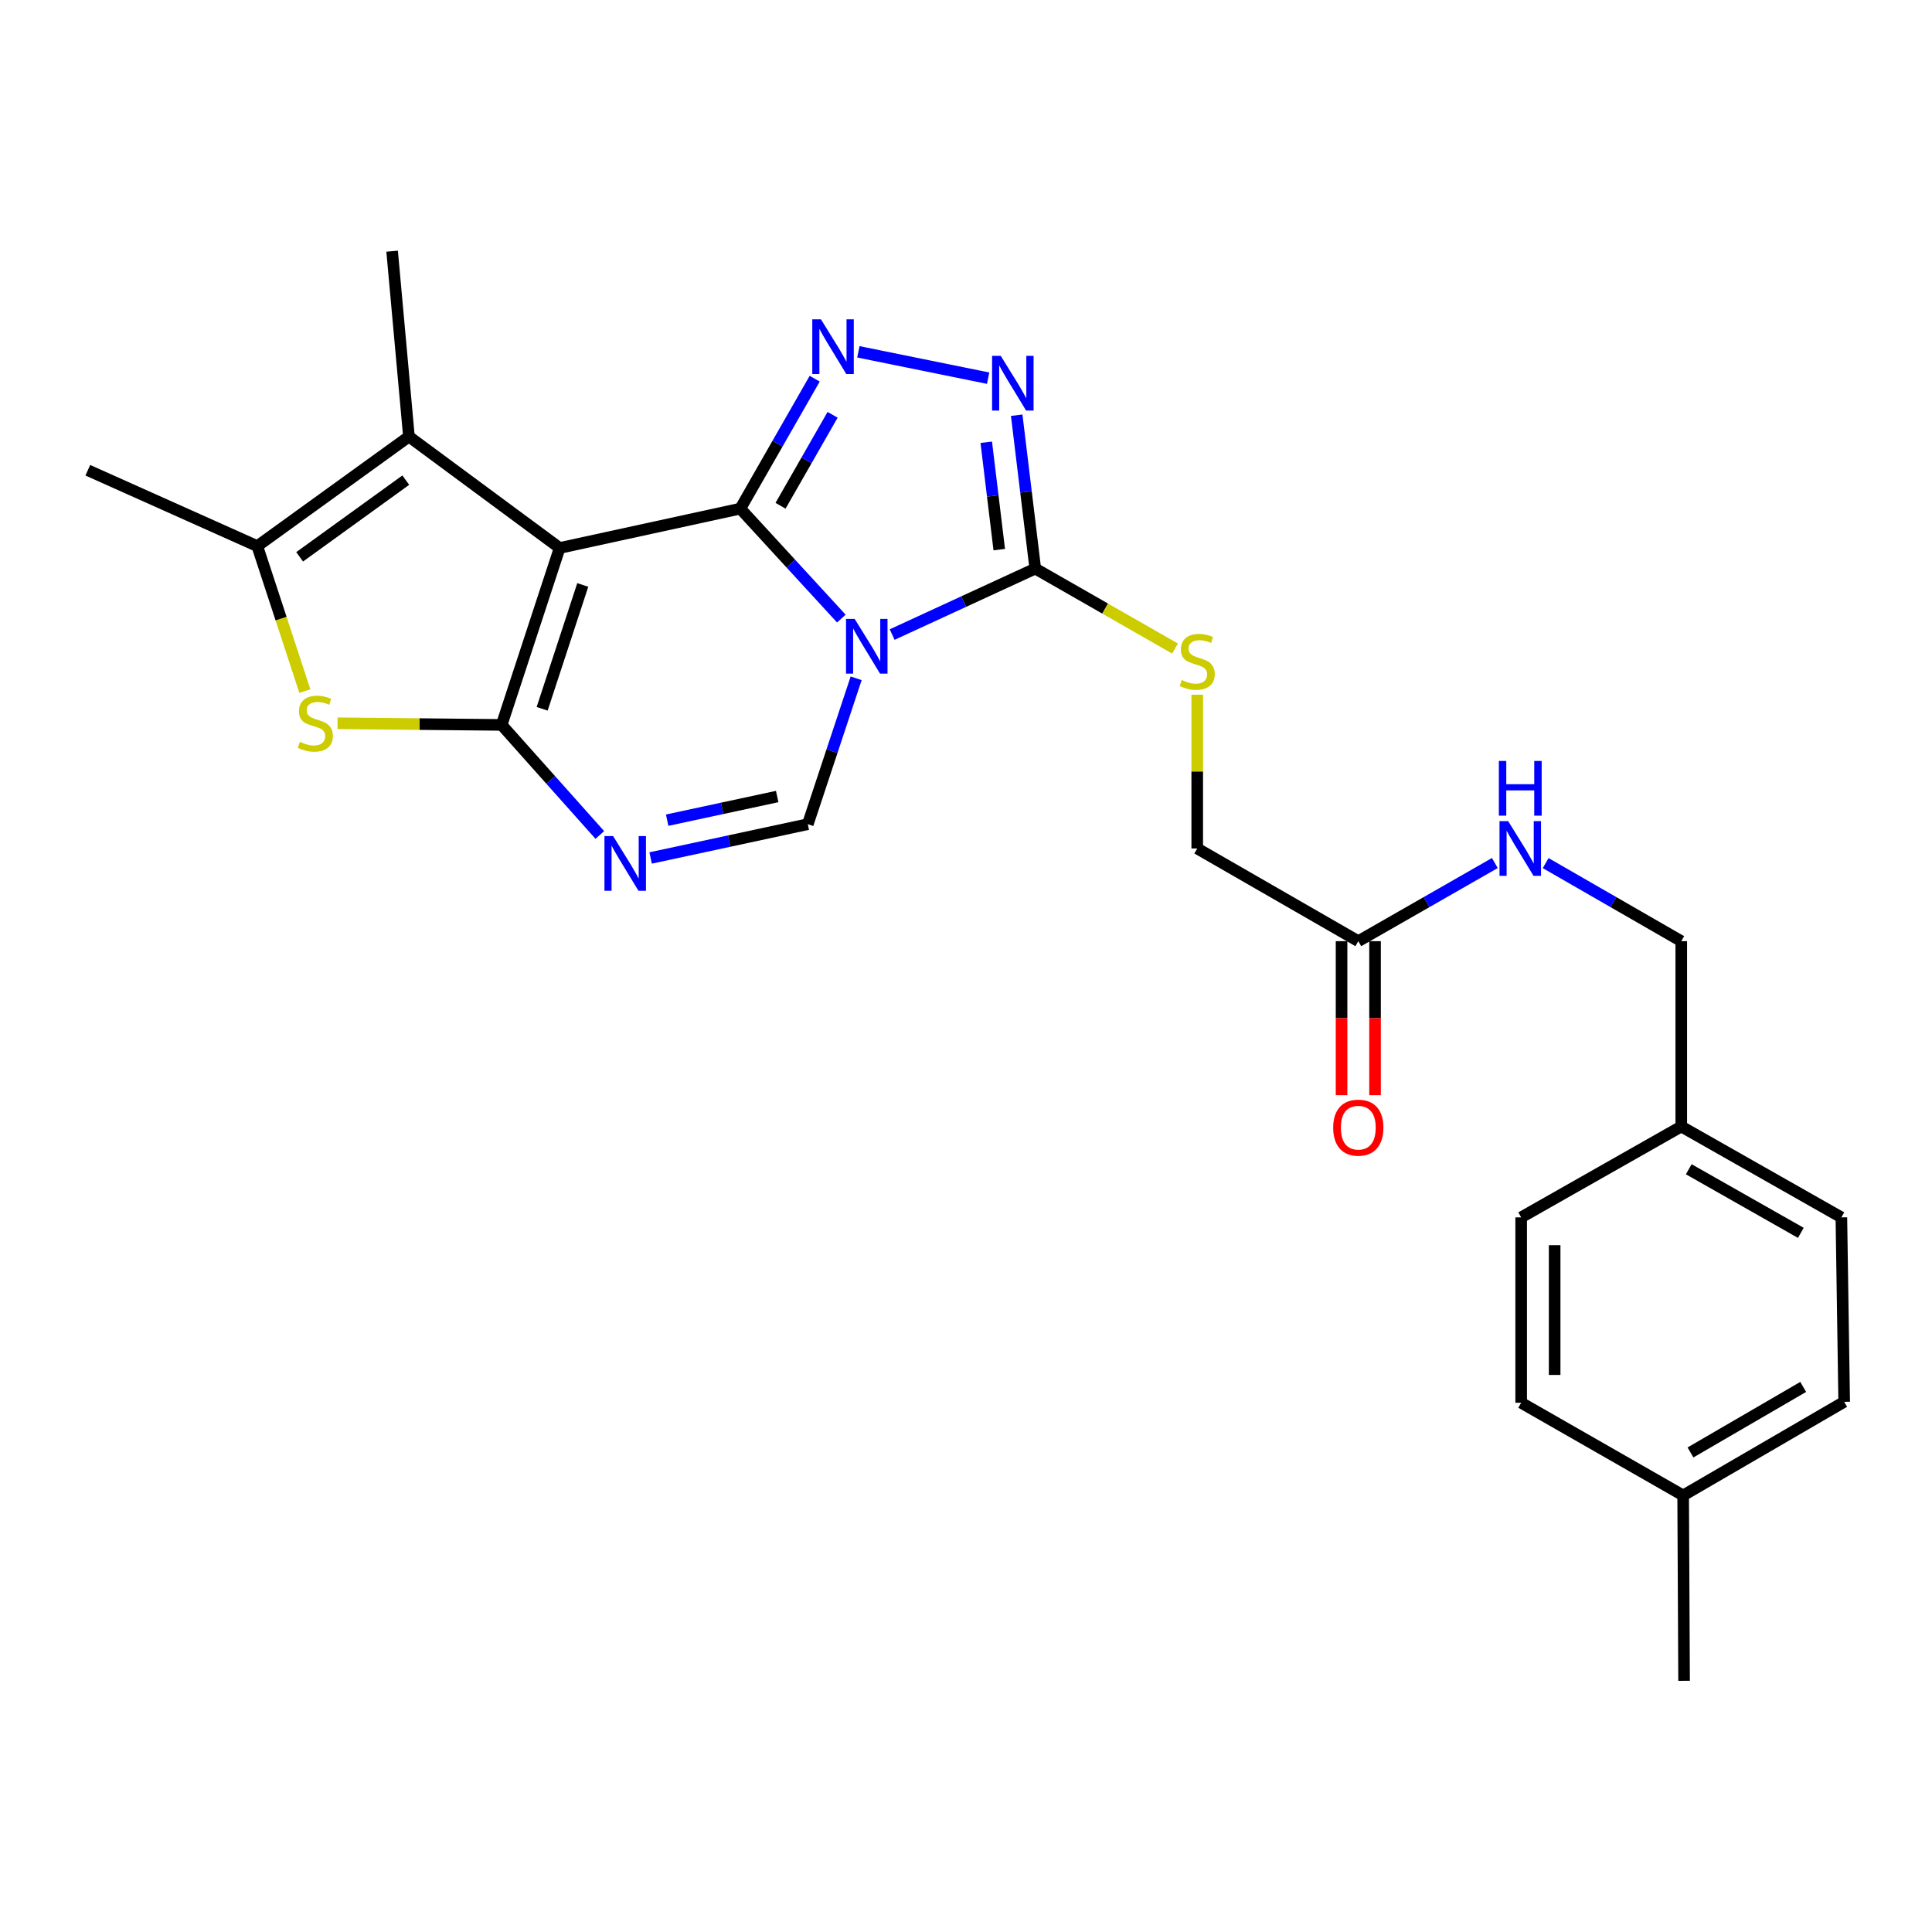 <?xml version='1.0' encoding='iso-8859-1'?>
<svg version='1.1' baseProfile='full'
              xmlns='http://www.w3.org/2000/svg'
                      xmlns:rdkit='http://www.rdkit.org/xml'
                      xmlns:xlink='http://www.w3.org/1999/xlink'
                  xml:space='preserve'
width='1000px' height='1000px' viewBox='0 0 1000 1000'>
<!-- END OF HEADER -->
<rect style='opacity:1.0;fill:#FFFFFF;stroke:none' width='1000' height='1000' x='0' y='0'> </rect>
<path class='bond-0' d='M 383.192,263.265 L 289.678,283.633' style='fill:none;fill-rule:evenodd;stroke:#000000;stroke-width:6px;stroke-linecap:butt;stroke-linejoin:miter;stroke-opacity:1' />
<path class='bond-1' d='M 383.192,263.265 L 409.335,291.723' style='fill:none;fill-rule:evenodd;stroke:#000000;stroke-width:6px;stroke-linecap:butt;stroke-linejoin:miter;stroke-opacity:1' />
<path class='bond-1' d='M 409.335,291.723 L 435.479,320.182' style='fill:none;fill-rule:evenodd;stroke:#0000FF;stroke-width:6px;stroke-linecap:butt;stroke-linejoin:miter;stroke-opacity:1' />
<path class='bond-3' d='M 383.192,263.265 L 402.44,229.637' style='fill:none;fill-rule:evenodd;stroke:#000000;stroke-width:6px;stroke-linecap:butt;stroke-linejoin:miter;stroke-opacity:1' />
<path class='bond-3' d='M 402.44,229.637 L 421.689,196.01' style='fill:none;fill-rule:evenodd;stroke:#0000FF;stroke-width:6px;stroke-linecap:butt;stroke-linejoin:miter;stroke-opacity:1' />
<path class='bond-3' d='M 404.004,261.784 L 417.478,238.245' style='fill:none;fill-rule:evenodd;stroke:#000000;stroke-width:6px;stroke-linecap:butt;stroke-linejoin:miter;stroke-opacity:1' />
<path class='bond-3' d='M 417.478,238.245 L 430.951,214.705' style='fill:none;fill-rule:evenodd;stroke:#0000FF;stroke-width:6px;stroke-linecap:butt;stroke-linejoin:miter;stroke-opacity:1' />
<path class='bond-2' d='M 289.678,283.633 L 259.646,375.212' style='fill:none;fill-rule:evenodd;stroke:#000000;stroke-width:6px;stroke-linecap:butt;stroke-linejoin:miter;stroke-opacity:1' />
<path class='bond-2' d='M 301.637,302.769 L 280.614,366.874' style='fill:none;fill-rule:evenodd;stroke:#000000;stroke-width:6px;stroke-linecap:butt;stroke-linejoin:miter;stroke-opacity:1' />
<path class='bond-9' d='M 289.678,283.633 L 211.662,225.966' style='fill:none;fill-rule:evenodd;stroke:#000000;stroke-width:6px;stroke-linecap:butt;stroke-linejoin:miter;stroke-opacity:1' />
<path class='bond-5' d='M 461.778,328.449 L 498.817,311.378' style='fill:none;fill-rule:evenodd;stroke:#0000FF;stroke-width:6px;stroke-linecap:butt;stroke-linejoin:miter;stroke-opacity:1' />
<path class='bond-5' d='M 498.817,311.378 L 535.856,294.308' style='fill:none;fill-rule:evenodd;stroke:#000000;stroke-width:6px;stroke-linecap:butt;stroke-linejoin:miter;stroke-opacity:1' />
<path class='bond-7' d='M 443.14,351.091 L 430.627,388.842' style='fill:none;fill-rule:evenodd;stroke:#0000FF;stroke-width:6px;stroke-linecap:butt;stroke-linejoin:miter;stroke-opacity:1' />
<path class='bond-7' d='M 430.627,388.842 L 418.114,426.594' style='fill:none;fill-rule:evenodd;stroke:#000000;stroke-width:6px;stroke-linecap:butt;stroke-linejoin:miter;stroke-opacity:1' />
<path class='bond-6' d='M 259.646,375.212 L 217.176,374.788' style='fill:none;fill-rule:evenodd;stroke:#000000;stroke-width:6px;stroke-linecap:butt;stroke-linejoin:miter;stroke-opacity:1' />
<path class='bond-6' d='M 217.176,374.788 L 174.706,374.364' style='fill:none;fill-rule:evenodd;stroke:#CCCC00;stroke-width:6px;stroke-linecap:butt;stroke-linejoin:miter;stroke-opacity:1' />
<path class='bond-27' d='M 259.646,375.212 L 285.056,403.697' style='fill:none;fill-rule:evenodd;stroke:#000000;stroke-width:6px;stroke-linecap:butt;stroke-linejoin:miter;stroke-opacity:1' />
<path class='bond-27' d='M 285.056,403.697 L 310.467,432.182' style='fill:none;fill-rule:evenodd;stroke:#0000FF;stroke-width:6px;stroke-linecap:butt;stroke-linejoin:miter;stroke-opacity:1' />
<path class='bond-8' d='M 444.29,182.099 L 511.458,195.744' style='fill:none;fill-rule:evenodd;stroke:#0000FF;stroke-width:6px;stroke-linecap:butt;stroke-linejoin:miter;stroke-opacity:1' />
<path class='bond-4' d='M 336.765,444.085 L 377.44,435.34' style='fill:none;fill-rule:evenodd;stroke:#0000FF;stroke-width:6px;stroke-linecap:butt;stroke-linejoin:miter;stroke-opacity:1' />
<path class='bond-4' d='M 377.44,435.34 L 418.114,426.594' style='fill:none;fill-rule:evenodd;stroke:#000000;stroke-width:6px;stroke-linecap:butt;stroke-linejoin:miter;stroke-opacity:1' />
<path class='bond-4' d='M 345.326,424.523 L 373.798,418.401' style='fill:none;fill-rule:evenodd;stroke:#0000FF;stroke-width:6px;stroke-linecap:butt;stroke-linejoin:miter;stroke-opacity:1' />
<path class='bond-4' d='M 373.798,418.401 L 402.27,412.279' style='fill:none;fill-rule:evenodd;stroke:#000000;stroke-width:6px;stroke-linecap:butt;stroke-linejoin:miter;stroke-opacity:1' />
<path class='bond-11' d='M 535.856,294.308 L 572.024,314.998' style='fill:none;fill-rule:evenodd;stroke:#000000;stroke-width:6px;stroke-linecap:butt;stroke-linejoin:miter;stroke-opacity:1' />
<path class='bond-11' d='M 572.024,314.998 L 608.192,335.688' style='fill:none;fill-rule:evenodd;stroke:#CCCC00;stroke-width:6px;stroke-linecap:butt;stroke-linejoin:miter;stroke-opacity:1' />
<path class='bond-26' d='M 535.856,294.308 L 531.05,254.612' style='fill:none;fill-rule:evenodd;stroke:#000000;stroke-width:6px;stroke-linecap:butt;stroke-linejoin:miter;stroke-opacity:1' />
<path class='bond-26' d='M 531.05,254.612 L 526.244,214.916' style='fill:none;fill-rule:evenodd;stroke:#0000FF;stroke-width:6px;stroke-linecap:butt;stroke-linejoin:miter;stroke-opacity:1' />
<path class='bond-26' d='M 517.213,284.482 L 513.849,256.695' style='fill:none;fill-rule:evenodd;stroke:#000000;stroke-width:6px;stroke-linecap:butt;stroke-linejoin:miter;stroke-opacity:1' />
<path class='bond-26' d='M 513.849,256.695 L 510.485,228.908' style='fill:none;fill-rule:evenodd;stroke:#0000FF;stroke-width:6px;stroke-linecap:butt;stroke-linejoin:miter;stroke-opacity:1' />
<path class='bond-28' d='M 157.793,357.72 L 145.483,320.195' style='fill:none;fill-rule:evenodd;stroke:#CCCC00;stroke-width:6px;stroke-linecap:butt;stroke-linejoin:miter;stroke-opacity:1' />
<path class='bond-28' d='M 145.483,320.195 L 133.174,282.671' style='fill:none;fill-rule:evenodd;stroke:#000000;stroke-width:6px;stroke-linecap:butt;stroke-linejoin:miter;stroke-opacity:1' />
<path class='bond-10' d='M 211.662,225.966 L 133.174,282.671' style='fill:none;fill-rule:evenodd;stroke:#000000;stroke-width:6px;stroke-linecap:butt;stroke-linejoin:miter;stroke-opacity:1' />
<path class='bond-10' d='M 210.035,248.516 L 155.094,288.209' style='fill:none;fill-rule:evenodd;stroke:#000000;stroke-width:6px;stroke-linecap:butt;stroke-linejoin:miter;stroke-opacity:1' />
<path class='bond-18' d='M 211.662,225.966 L 202.96,130.016' style='fill:none;fill-rule:evenodd;stroke:#000000;stroke-width:6px;stroke-linecap:butt;stroke-linejoin:miter;stroke-opacity:1' />
<path class='bond-20' d='M 133.174,282.671 L 45.455,243.398' style='fill:none;fill-rule:evenodd;stroke:#000000;stroke-width:6px;stroke-linecap:butt;stroke-linejoin:miter;stroke-opacity:1' />
<path class='bond-15' d='M 619.686,359.566 L 619.686,399.371' style='fill:none;fill-rule:evenodd;stroke:#CCCC00;stroke-width:6px;stroke-linecap:butt;stroke-linejoin:miter;stroke-opacity:1' />
<path class='bond-15' d='M 619.686,399.371 L 619.686,439.175' style='fill:none;fill-rule:evenodd;stroke:#000000;stroke-width:6px;stroke-linecap:butt;stroke-linejoin:miter;stroke-opacity:1' />
<path class='bond-12' d='M 703.054,487.15 L 619.686,439.175' style='fill:none;fill-rule:evenodd;stroke:#000000;stroke-width:6px;stroke-linecap:butt;stroke-linejoin:miter;stroke-opacity:1' />
<path class='bond-13' d='M 703.054,487.15 L 738.392,466.926' style='fill:none;fill-rule:evenodd;stroke:#000000;stroke-width:6px;stroke-linecap:butt;stroke-linejoin:miter;stroke-opacity:1' />
<path class='bond-13' d='M 738.392,466.926 L 773.73,446.703' style='fill:none;fill-rule:evenodd;stroke:#0000FF;stroke-width:6px;stroke-linecap:butt;stroke-linejoin:miter;stroke-opacity:1' />
<path class='bond-14' d='M 694.391,487.15 L 694.391,527.004' style='fill:none;fill-rule:evenodd;stroke:#000000;stroke-width:6px;stroke-linecap:butt;stroke-linejoin:miter;stroke-opacity:1' />
<path class='bond-14' d='M 694.391,527.004 L 694.391,566.859' style='fill:none;fill-rule:evenodd;stroke:#FF0000;stroke-width:6px;stroke-linecap:butt;stroke-linejoin:miter;stroke-opacity:1' />
<path class='bond-14' d='M 711.718,487.15 L 711.718,527.004' style='fill:none;fill-rule:evenodd;stroke:#000000;stroke-width:6px;stroke-linecap:butt;stroke-linejoin:miter;stroke-opacity:1' />
<path class='bond-14' d='M 711.718,527.004 L 711.718,566.859' style='fill:none;fill-rule:evenodd;stroke:#FF0000;stroke-width:6px;stroke-linecap:butt;stroke-linejoin:miter;stroke-opacity:1' />
<path class='bond-16' d='M 800.029,446.742 L 835.127,466.946' style='fill:none;fill-rule:evenodd;stroke:#0000FF;stroke-width:6px;stroke-linecap:butt;stroke-linejoin:miter;stroke-opacity:1' />
<path class='bond-16' d='M 835.127,466.946 L 870.224,487.15' style='fill:none;fill-rule:evenodd;stroke:#000000;stroke-width:6px;stroke-linecap:butt;stroke-linejoin:miter;stroke-opacity:1' />
<path class='bond-17' d='M 870.224,487.15 L 870.224,583.08' style='fill:none;fill-rule:evenodd;stroke:#000000;stroke-width:6px;stroke-linecap:butt;stroke-linejoin:miter;stroke-opacity:1' />
<path class='bond-21' d='M 870.224,583.08 L 787.356,630.111' style='fill:none;fill-rule:evenodd;stroke:#000000;stroke-width:6px;stroke-linecap:butt;stroke-linejoin:miter;stroke-opacity:1' />
<path class='bond-22' d='M 870.224,583.08 L 953.092,630.111' style='fill:none;fill-rule:evenodd;stroke:#000000;stroke-width:6px;stroke-linecap:butt;stroke-linejoin:miter;stroke-opacity:1' />
<path class='bond-22' d='M 874.102,605.203 L 932.11,638.125' style='fill:none;fill-rule:evenodd;stroke:#000000;stroke-width:6px;stroke-linecap:butt;stroke-linejoin:miter;stroke-opacity:1' />
<path class='bond-19' d='M 871.196,774.034 L 954.545,725.579' style='fill:none;fill-rule:evenodd;stroke:#000000;stroke-width:6px;stroke-linecap:butt;stroke-linejoin:miter;stroke-opacity:1' />
<path class='bond-19' d='M 874.991,751.787 L 933.335,717.868' style='fill:none;fill-rule:evenodd;stroke:#000000;stroke-width:6px;stroke-linecap:butt;stroke-linejoin:miter;stroke-opacity:1' />
<path class='bond-25' d='M 871.196,774.034 L 871.678,869.984' style='fill:none;fill-rule:evenodd;stroke:#000000;stroke-width:6px;stroke-linecap:butt;stroke-linejoin:miter;stroke-opacity:1' />
<path class='bond-29' d='M 871.196,774.034 L 787.356,726.06' style='fill:none;fill-rule:evenodd;stroke:#000000;stroke-width:6px;stroke-linecap:butt;stroke-linejoin:miter;stroke-opacity:1' />
<path class='bond-24' d='M 787.356,630.111 L 787.356,726.06' style='fill:none;fill-rule:evenodd;stroke:#000000;stroke-width:6px;stroke-linecap:butt;stroke-linejoin:miter;stroke-opacity:1' />
<path class='bond-24' d='M 804.683,644.503 L 804.683,711.668' style='fill:none;fill-rule:evenodd;stroke:#000000;stroke-width:6px;stroke-linecap:butt;stroke-linejoin:miter;stroke-opacity:1' />
<path class='bond-23' d='M 953.092,630.111 L 954.545,725.579' style='fill:none;fill-rule:evenodd;stroke:#000000;stroke-width:6px;stroke-linecap:butt;stroke-linejoin:miter;stroke-opacity:1' />
<path  class='atom-2' d='M 442.377 320.345
L 451.657 335.345
Q 452.577 336.825, 454.057 339.505
Q 455.537 342.185, 455.617 342.345
L 455.617 320.345
L 459.377 320.345
L 459.377 348.665
L 455.497 348.665
L 445.537 332.265
Q 444.377 330.345, 443.137 328.145
Q 441.937 325.945, 441.577 325.265
L 441.577 348.665
L 437.897 348.665
L 437.897 320.345
L 442.377 320.345
' fill='#0000FF'/>
<path  class='atom-4' d='M 424.916 165.275
L 434.196 180.275
Q 435.116 181.755, 436.596 184.435
Q 438.076 187.115, 438.156 187.275
L 438.156 165.275
L 441.916 165.275
L 441.916 193.595
L 438.036 193.595
L 428.076 177.195
Q 426.916 175.275, 425.676 173.075
Q 424.476 170.875, 424.116 170.195
L 424.116 193.595
L 420.436 193.595
L 420.436 165.275
L 424.916 165.275
' fill='#0000FF'/>
<path  class='atom-5' d='M 317.349 432.754
L 326.629 447.754
Q 327.549 449.234, 329.029 451.914
Q 330.509 454.594, 330.589 454.754
L 330.589 432.754
L 334.349 432.754
L 334.349 461.074
L 330.469 461.074
L 320.509 444.674
Q 319.349 442.754, 318.109 440.554
Q 316.909 438.354, 316.549 437.674
L 316.549 461.074
L 312.869 461.074
L 312.869 432.754
L 317.349 432.754
' fill='#0000FF'/>
<path  class='atom-7' d='M 155.216 383.97
Q 155.536 384.09, 156.856 384.65
Q 158.176 385.21, 159.616 385.57
Q 161.096 385.89, 162.536 385.89
Q 165.216 385.89, 166.776 384.61
Q 168.336 383.29, 168.336 381.01
Q 168.336 379.45, 167.536 378.49
Q 166.776 377.53, 165.576 377.01
Q 164.376 376.49, 162.376 375.89
Q 159.856 375.13, 158.336 374.41
Q 156.856 373.69, 155.776 372.17
Q 154.736 370.65, 154.736 368.09
Q 154.736 364.53, 157.136 362.33
Q 159.576 360.13, 164.376 360.13
Q 167.656 360.13, 171.376 361.69
L 170.456 364.77
Q 167.056 363.37, 164.496 363.37
Q 161.736 363.37, 160.216 364.53
Q 158.696 365.65, 158.736 367.61
Q 158.736 369.13, 159.496 370.05
Q 160.296 370.97, 161.416 371.49
Q 162.576 372.01, 164.496 372.61
Q 167.056 373.41, 168.576 374.21
Q 170.096 375.01, 171.176 376.65
Q 172.296 378.25, 172.296 381.01
Q 172.296 384.93, 169.656 387.05
Q 167.056 389.13, 162.696 389.13
Q 160.176 389.13, 158.256 388.57
Q 156.376 388.05, 154.136 387.13
L 155.216 383.97
' fill='#CCCC00'/>
<path  class='atom-9' d='M 517.978 184.18
L 527.258 199.18
Q 528.178 200.66, 529.658 203.34
Q 531.138 206.02, 531.218 206.18
L 531.218 184.18
L 534.978 184.18
L 534.978 212.5
L 531.098 212.5
L 521.138 196.1
Q 519.978 194.18, 518.738 191.98
Q 517.538 189.78, 517.178 189.1
L 517.178 212.5
L 513.498 212.5
L 513.498 184.18
L 517.978 184.18
' fill='#0000FF'/>
<path  class='atom-12' d='M 611.686 351.983
Q 612.006 352.103, 613.326 352.663
Q 614.646 353.223, 616.086 353.583
Q 617.566 353.903, 619.006 353.903
Q 621.686 353.903, 623.246 352.623
Q 624.806 351.303, 624.806 349.023
Q 624.806 347.463, 624.006 346.503
Q 623.246 345.543, 622.046 345.023
Q 620.846 344.503, 618.846 343.903
Q 616.326 343.143, 614.806 342.423
Q 613.326 341.703, 612.246 340.183
Q 611.206 338.663, 611.206 336.103
Q 611.206 332.543, 613.606 330.343
Q 616.046 328.143, 620.846 328.143
Q 624.126 328.143, 627.846 329.703
L 626.926 332.783
Q 623.526 331.383, 620.966 331.383
Q 618.206 331.383, 616.686 332.543
Q 615.166 333.663, 615.206 335.623
Q 615.206 337.143, 615.966 338.063
Q 616.766 338.983, 617.886 339.503
Q 619.046 340.023, 620.966 340.623
Q 623.526 341.423, 625.046 342.223
Q 626.566 343.023, 627.646 344.663
Q 628.766 346.263, 628.766 349.023
Q 628.766 352.943, 626.126 355.063
Q 623.526 357.143, 619.166 357.143
Q 616.646 357.143, 614.726 356.583
Q 612.846 356.063, 610.606 355.143
L 611.686 351.983
' fill='#CCCC00'/>
<path  class='atom-14' d='M 780.625 425.015
L 789.905 440.015
Q 790.825 441.495, 792.305 444.175
Q 793.785 446.855, 793.865 447.015
L 793.865 425.015
L 797.625 425.015
L 797.625 453.335
L 793.745 453.335
L 783.785 436.935
Q 782.625 435.015, 781.385 432.815
Q 780.185 430.615, 779.825 429.935
L 779.825 453.335
L 776.145 453.335
L 776.145 425.015
L 780.625 425.015
' fill='#0000FF'/>
<path  class='atom-14' d='M 775.805 393.863
L 779.645 393.863
L 779.645 405.903
L 794.125 405.903
L 794.125 393.863
L 797.965 393.863
L 797.965 422.183
L 794.125 422.183
L 794.125 409.103
L 779.645 409.103
L 779.645 422.183
L 775.805 422.183
L 775.805 393.863
' fill='#0000FF'/>
<path  class='atom-15' d='M 690.054 583.67
Q 690.054 576.87, 693.414 573.07
Q 696.774 569.27, 703.054 569.27
Q 709.334 569.27, 712.694 573.07
Q 716.054 576.87, 716.054 583.67
Q 716.054 590.55, 712.654 594.47
Q 709.254 598.35, 703.054 598.35
Q 696.814 598.35, 693.414 594.47
Q 690.054 590.59, 690.054 583.67
M 703.054 595.15
Q 707.374 595.15, 709.694 592.27
Q 712.054 589.35, 712.054 583.67
Q 712.054 578.11, 709.694 575.31
Q 707.374 572.47, 703.054 572.47
Q 698.734 572.47, 696.374 575.27
Q 694.054 578.07, 694.054 583.67
Q 694.054 589.39, 696.374 592.27
Q 698.734 595.15, 703.054 595.15
' fill='#FF0000'/>
</svg>
